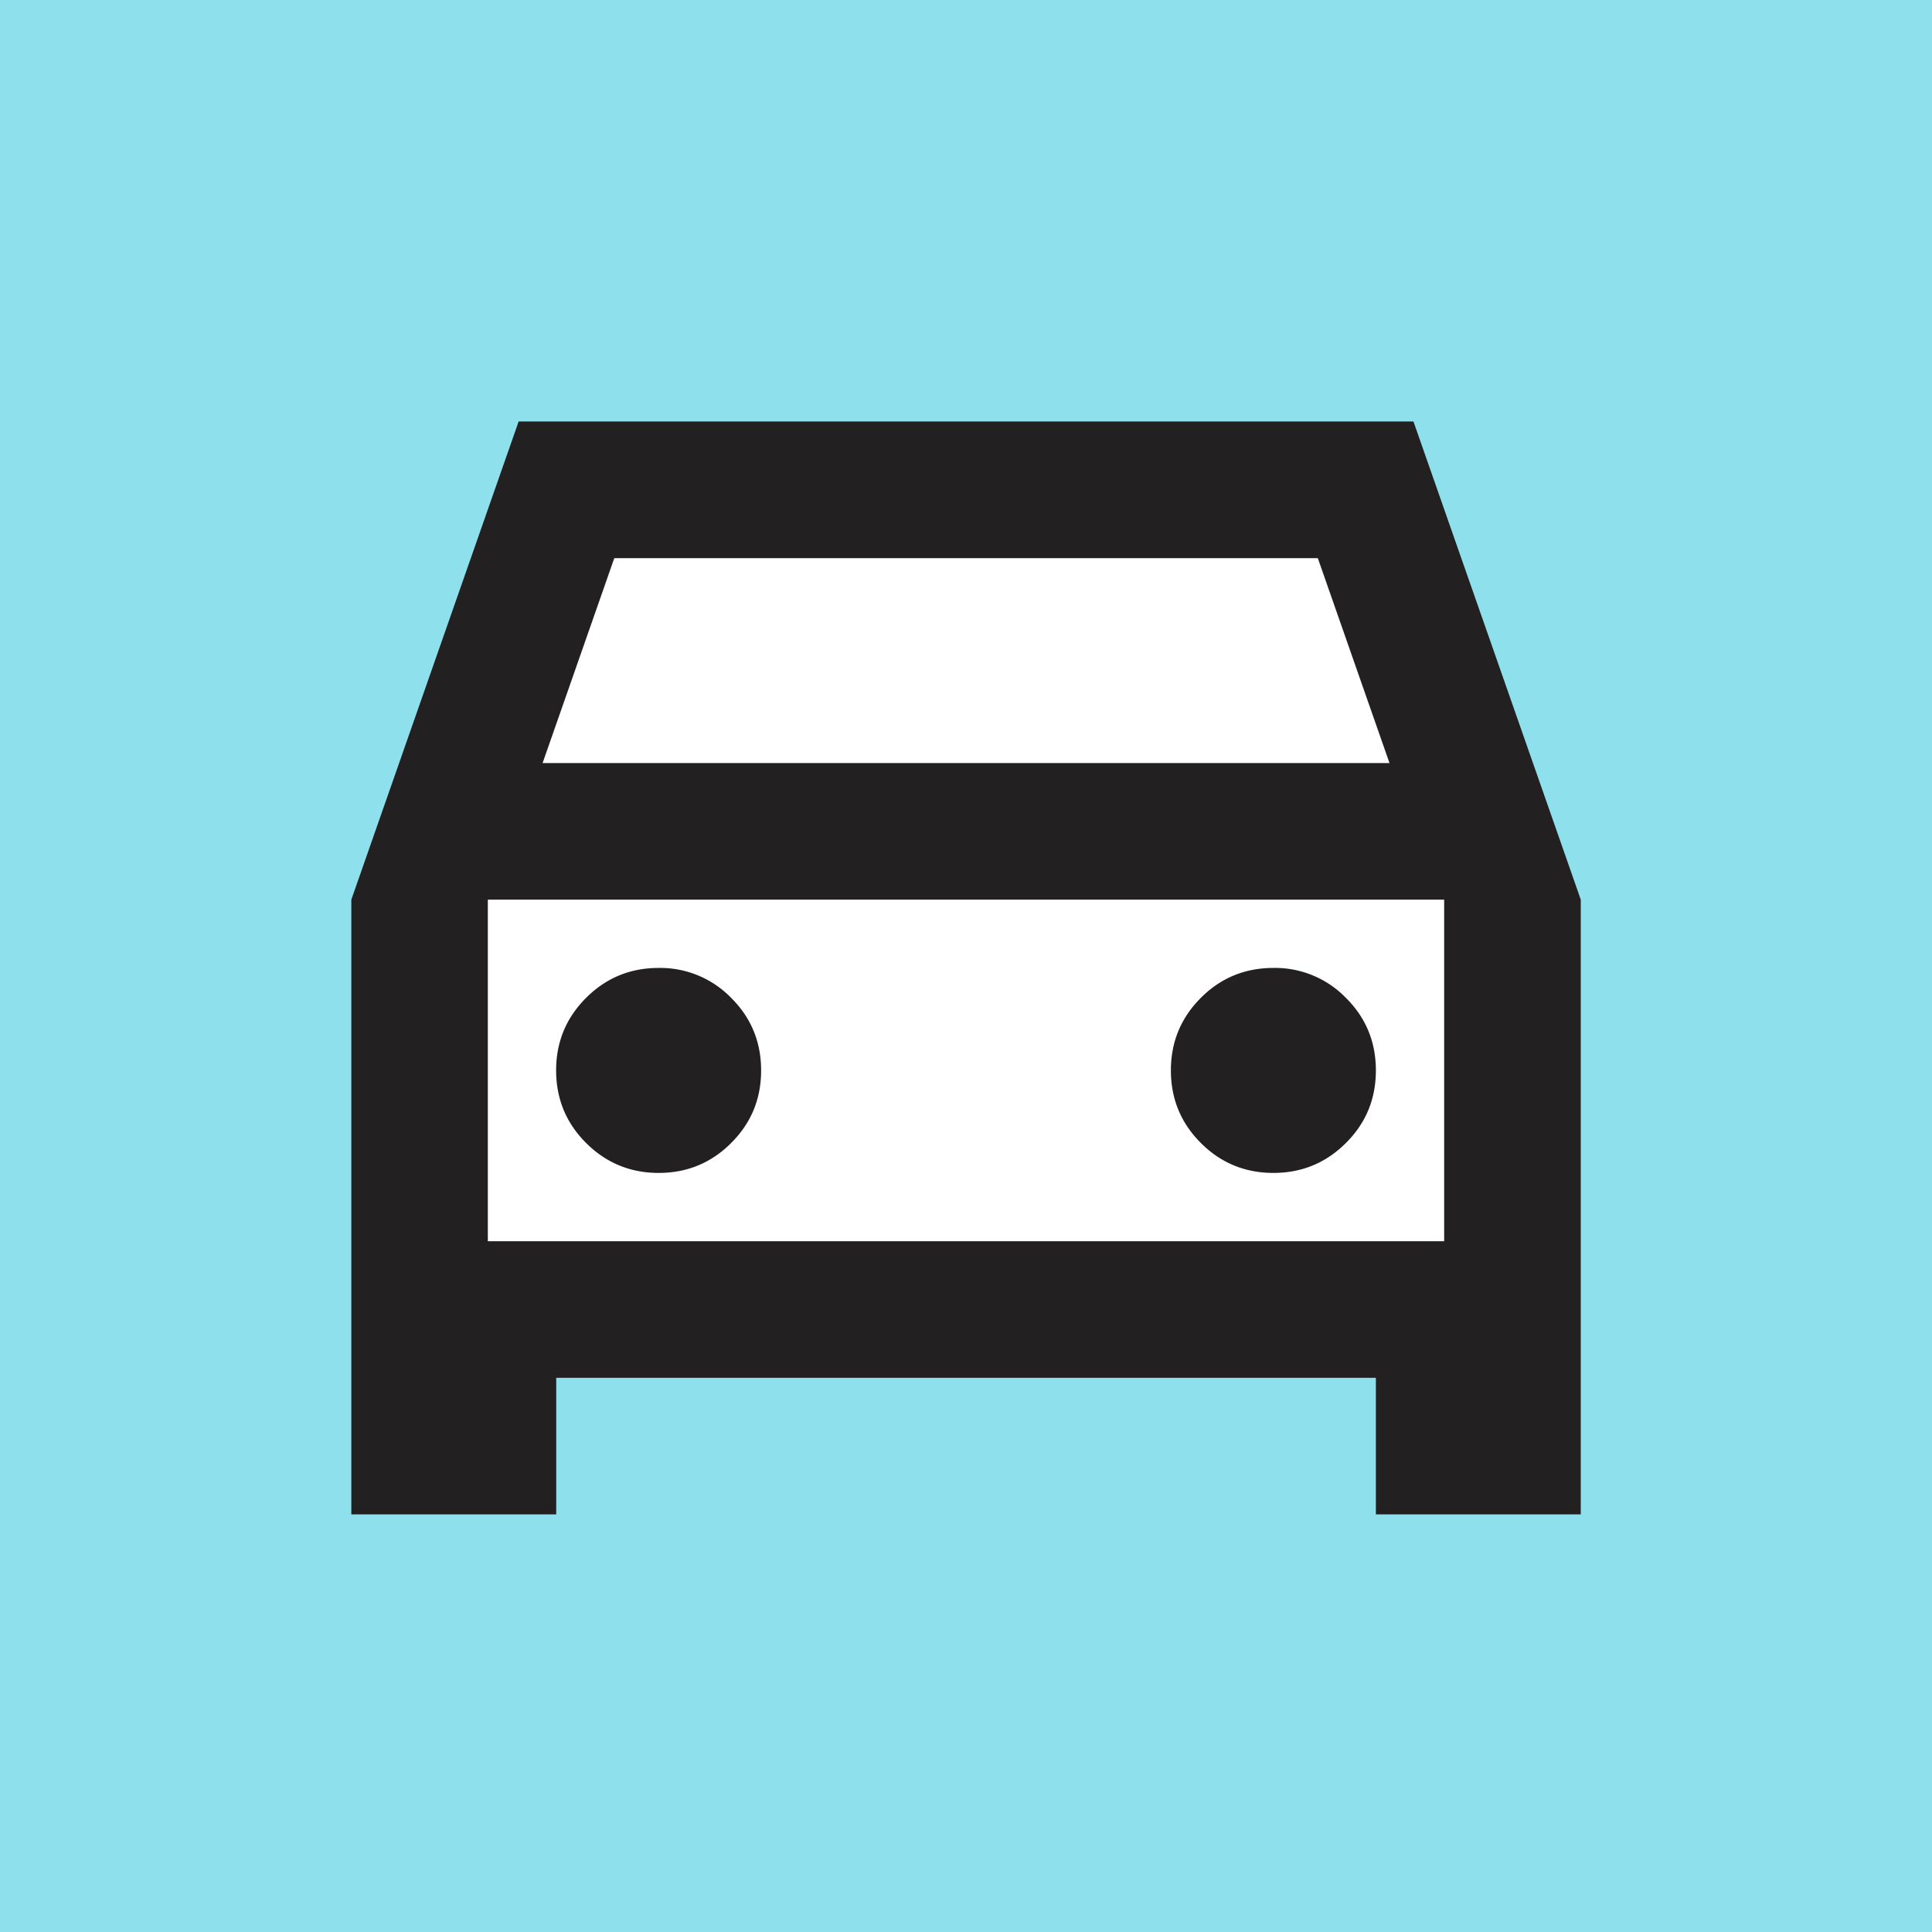 <svg width="20" height="20" fill="none" xmlns="http://www.w3.org/2000/svg"><path fill="#8EE0ED" d="M0 0h20v20H0z"/><path d="M4.363 9.09 6 4.728l8 .364 1.636 3.818v4.909H4.363V9.091z" fill="#fff"/><path d="M5.758 14.263v1.414H3.637V9.313l1.732-4.95h9.263l1.732 4.95v6.364h-2.121v-1.414H5.758zm-.141-6.364h8.767l-.742-2.121H6.359l-.742 2.121zm1.202 4.243c.294 0 .545-.104.75-.31.207-.206.31-.456.31-.751s-.103-.545-.31-.751a1.023 1.023 0 0 0-.75-.31c-.295 0-.545.103-.752.31-.206.206-.31.456-.31.75 0 .296.104.546.31.752.207.206.457.31.752.31zm6.363 0c.295 0 .545-.104.751-.31.207-.206.31-.456.31-.751s-.103-.545-.31-.751a1.022 1.022 0 0 0-.75-.31c-.295 0-.546.103-.752.31-.206.206-.31.456-.31.75 0 .296.104.546.31.752.206.206.457.31.751.31zm-8.131.707h9.899V9.313h-9.9v3.536z" fill="#232021"/></svg>